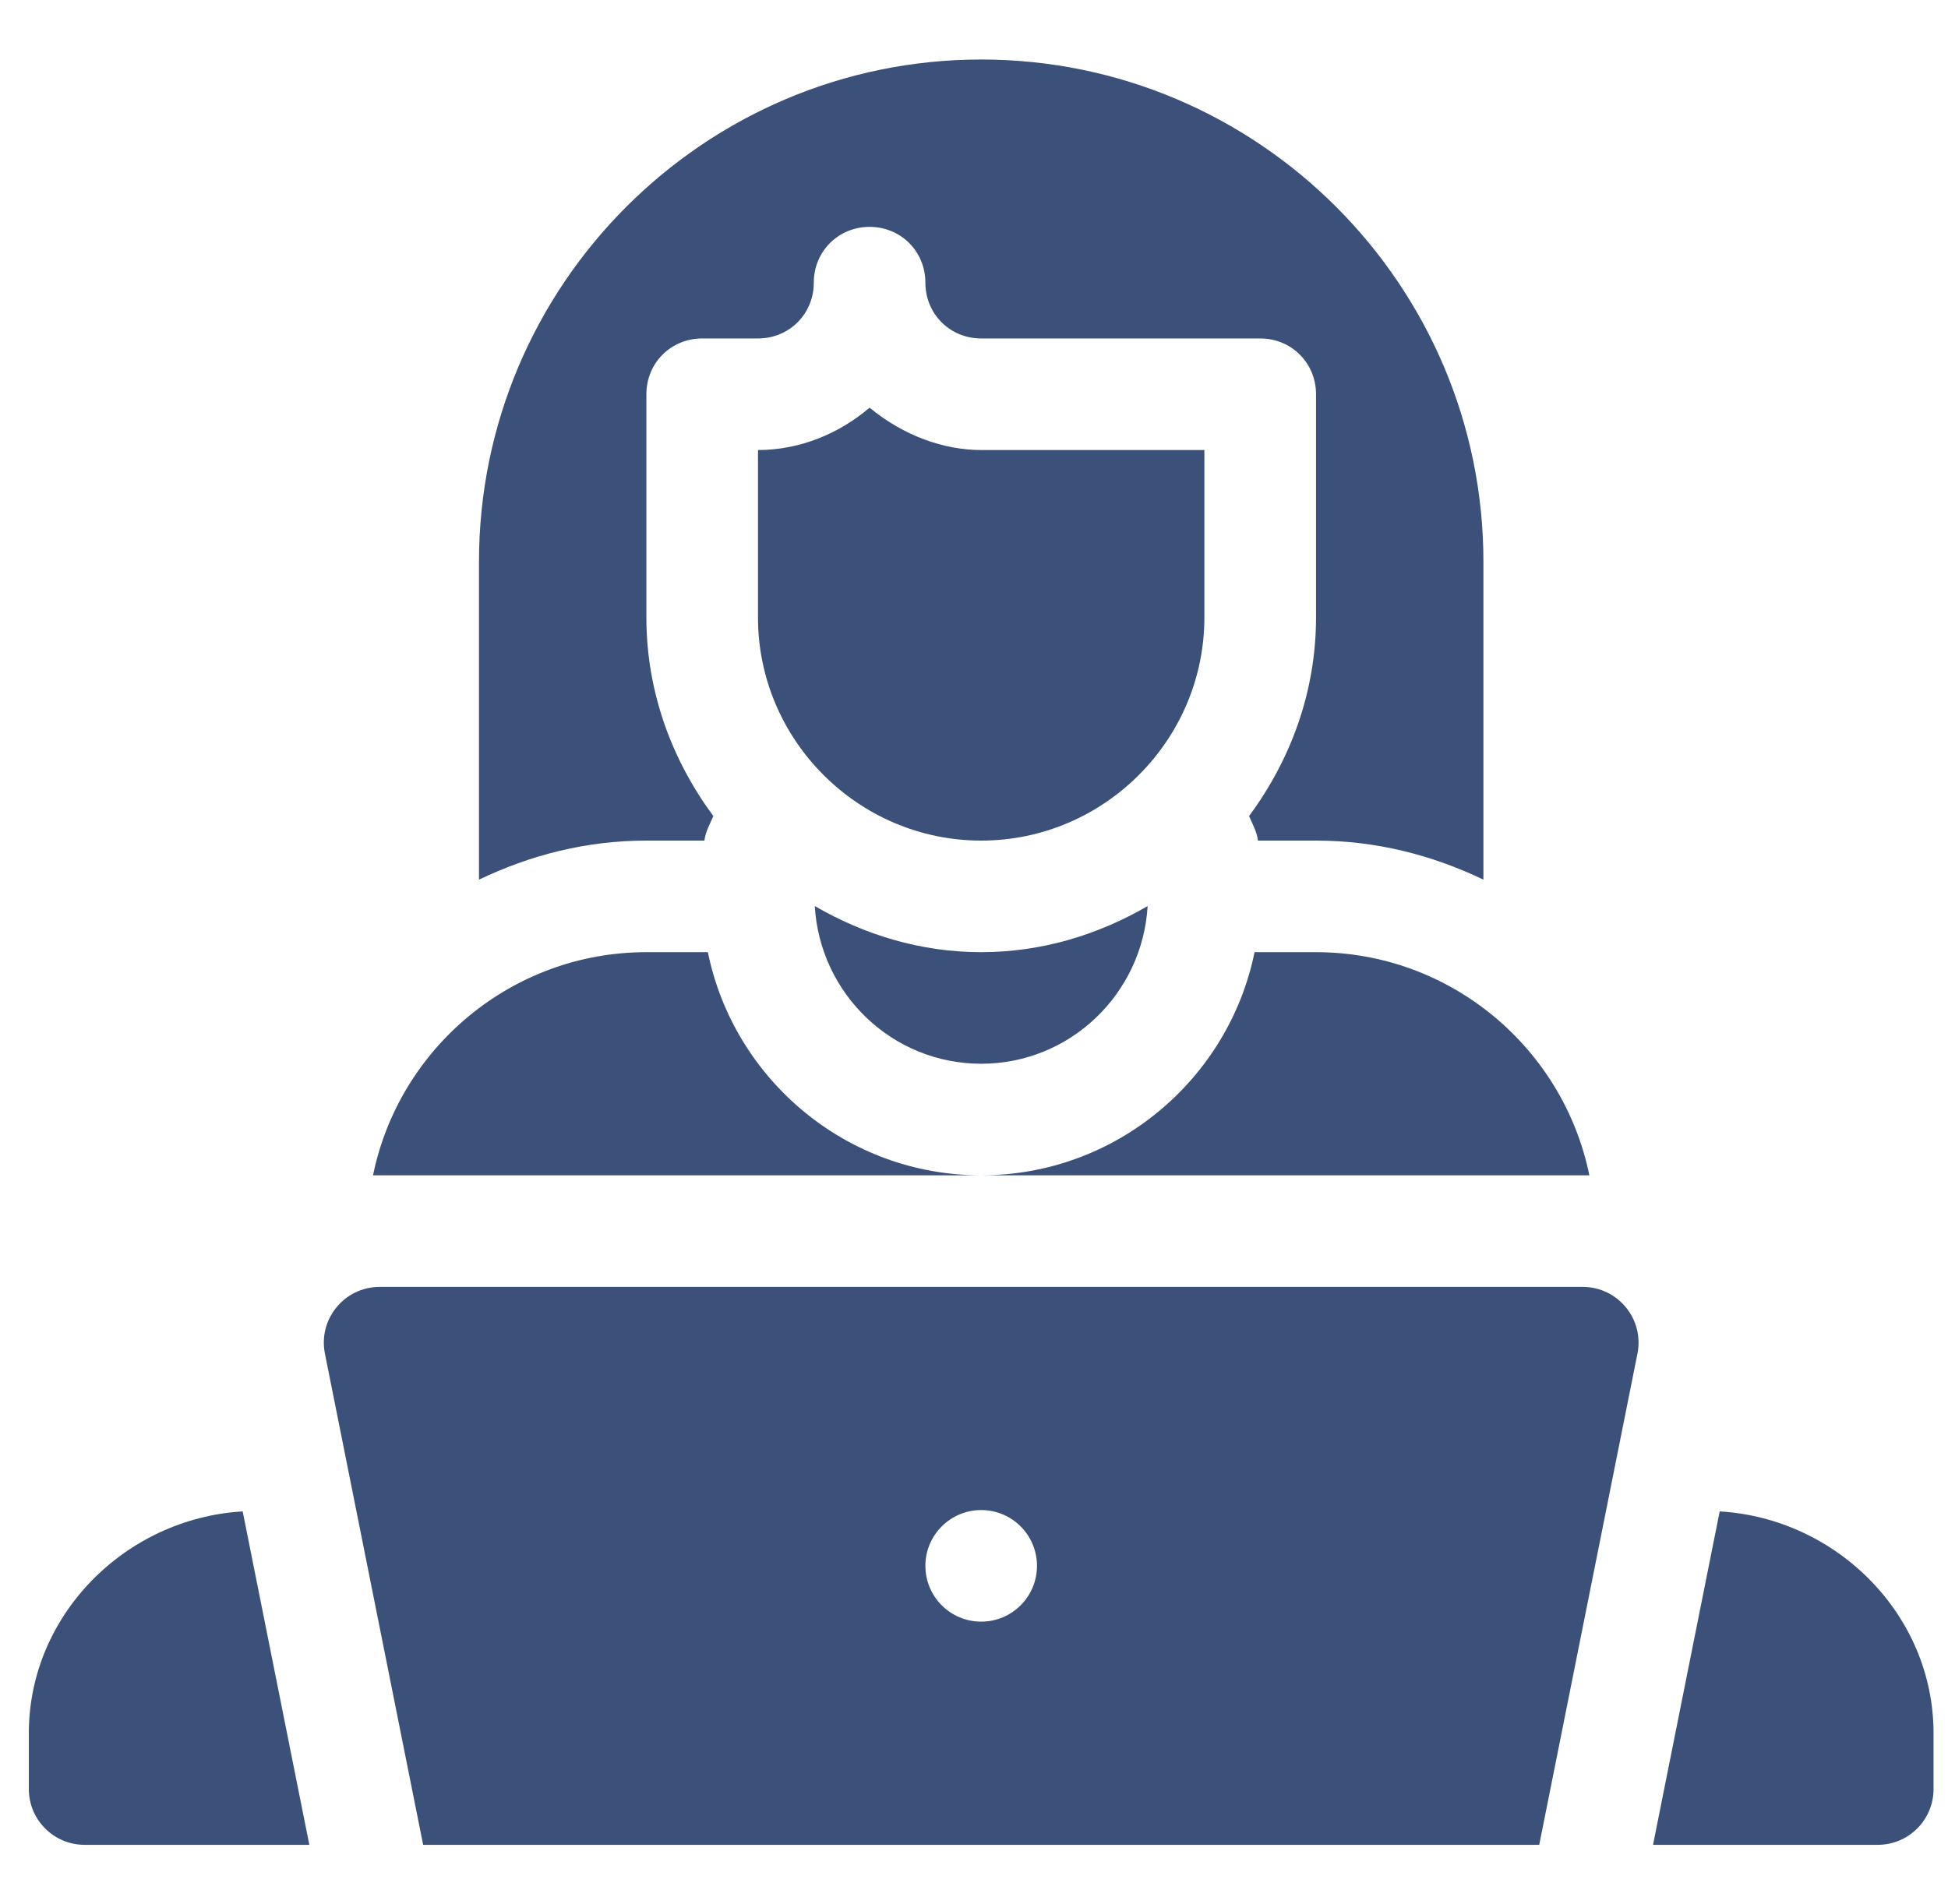 <svg width="45" height="44" viewBox="0 0 45 44" fill="none" xmlns="http://www.w3.org/2000/svg">
<g clip-path="url(#clip0_1288_2424)">
<path d="M27.822 10.398H22.666C21.811 10.398 20.88 10.073 20.088 9.419C19.392 10.012 18.489 10.398 17.51 10.398V14.266C17.51 17.101 19.83 19.422 22.666 19.422C25.502 19.422 27.822 17.101 27.822 14.266V10.398ZM36.562 29.734H8.77C7.956 29.734 7.346 30.479 7.506 31.276L9.775 42.625H35.557L37.826 31.276C37.986 30.479 37.376 29.734 36.562 29.734ZM22.666 37.468C21.954 37.468 21.377 36.891 21.377 36.179C21.377 35.468 21.954 34.89 22.666 34.89C23.378 34.89 23.955 35.468 23.955 36.179C23.955 36.891 23.378 37.468 22.666 37.468ZM39.726 34.921L38.186 42.625H43.377C44.09 42.625 44.666 42.048 44.666 41.336V40.047C44.666 37.307 42.427 35.081 39.726 34.921ZM1.955 42.625H7.146L5.606 34.921C2.905 35.081 0.666 37.307 0.666 40.047V41.336C0.666 42.048 1.243 42.625 1.955 42.625Z" fill="#3C5179"/>
<path d="M22.666 1.375C16.272 1.375 11.065 6.583 11.065 12.977V20.324C12.251 19.757 13.54 19.422 14.932 19.422H16.272C16.298 19.215 16.401 19.035 16.479 18.855C15.525 17.566 14.932 15.993 14.932 14.266V9.109C14.932 8.387 15.499 7.82 16.221 7.82H17.51C18.232 7.82 18.799 7.253 18.799 6.531C18.799 5.809 19.366 5.242 20.088 5.242C20.81 5.242 21.377 5.809 21.377 6.531C21.377 7.253 21.944 7.82 22.666 7.82H29.111C29.833 7.82 30.401 8.387 30.401 9.109V14.266C30.401 15.993 29.808 17.566 28.854 18.855C28.931 19.035 29.034 19.215 29.06 19.422H30.4C31.793 19.422 33.082 19.757 34.268 20.324V12.977C34.268 6.583 29.06 1.375 22.666 1.375ZM18.822 20.934C18.94 22.961 20.61 24.578 22.666 24.578C24.722 24.578 26.392 22.961 26.511 20.935C25.374 21.594 24.072 22 22.666 22C21.26 22 19.958 21.594 18.822 20.934ZM30.4 22H28.981C28.382 24.938 25.778 27.156 22.666 27.156H36.715C36.116 24.218 33.513 22 30.4 22Z" fill="#3C5179"/>
<path d="M16.352 22H14.932C11.82 22 9.216 24.218 8.617 27.156H22.666C19.554 27.156 16.951 24.938 16.352 22Z" fill="#3C5179"/>
</g>
<defs>
<clipPath id="clip0_1288_2424">
<rect width="44" height="44" fill="white" transform="translate(0.666)"/>
</clipPath>
</defs>
</svg>
